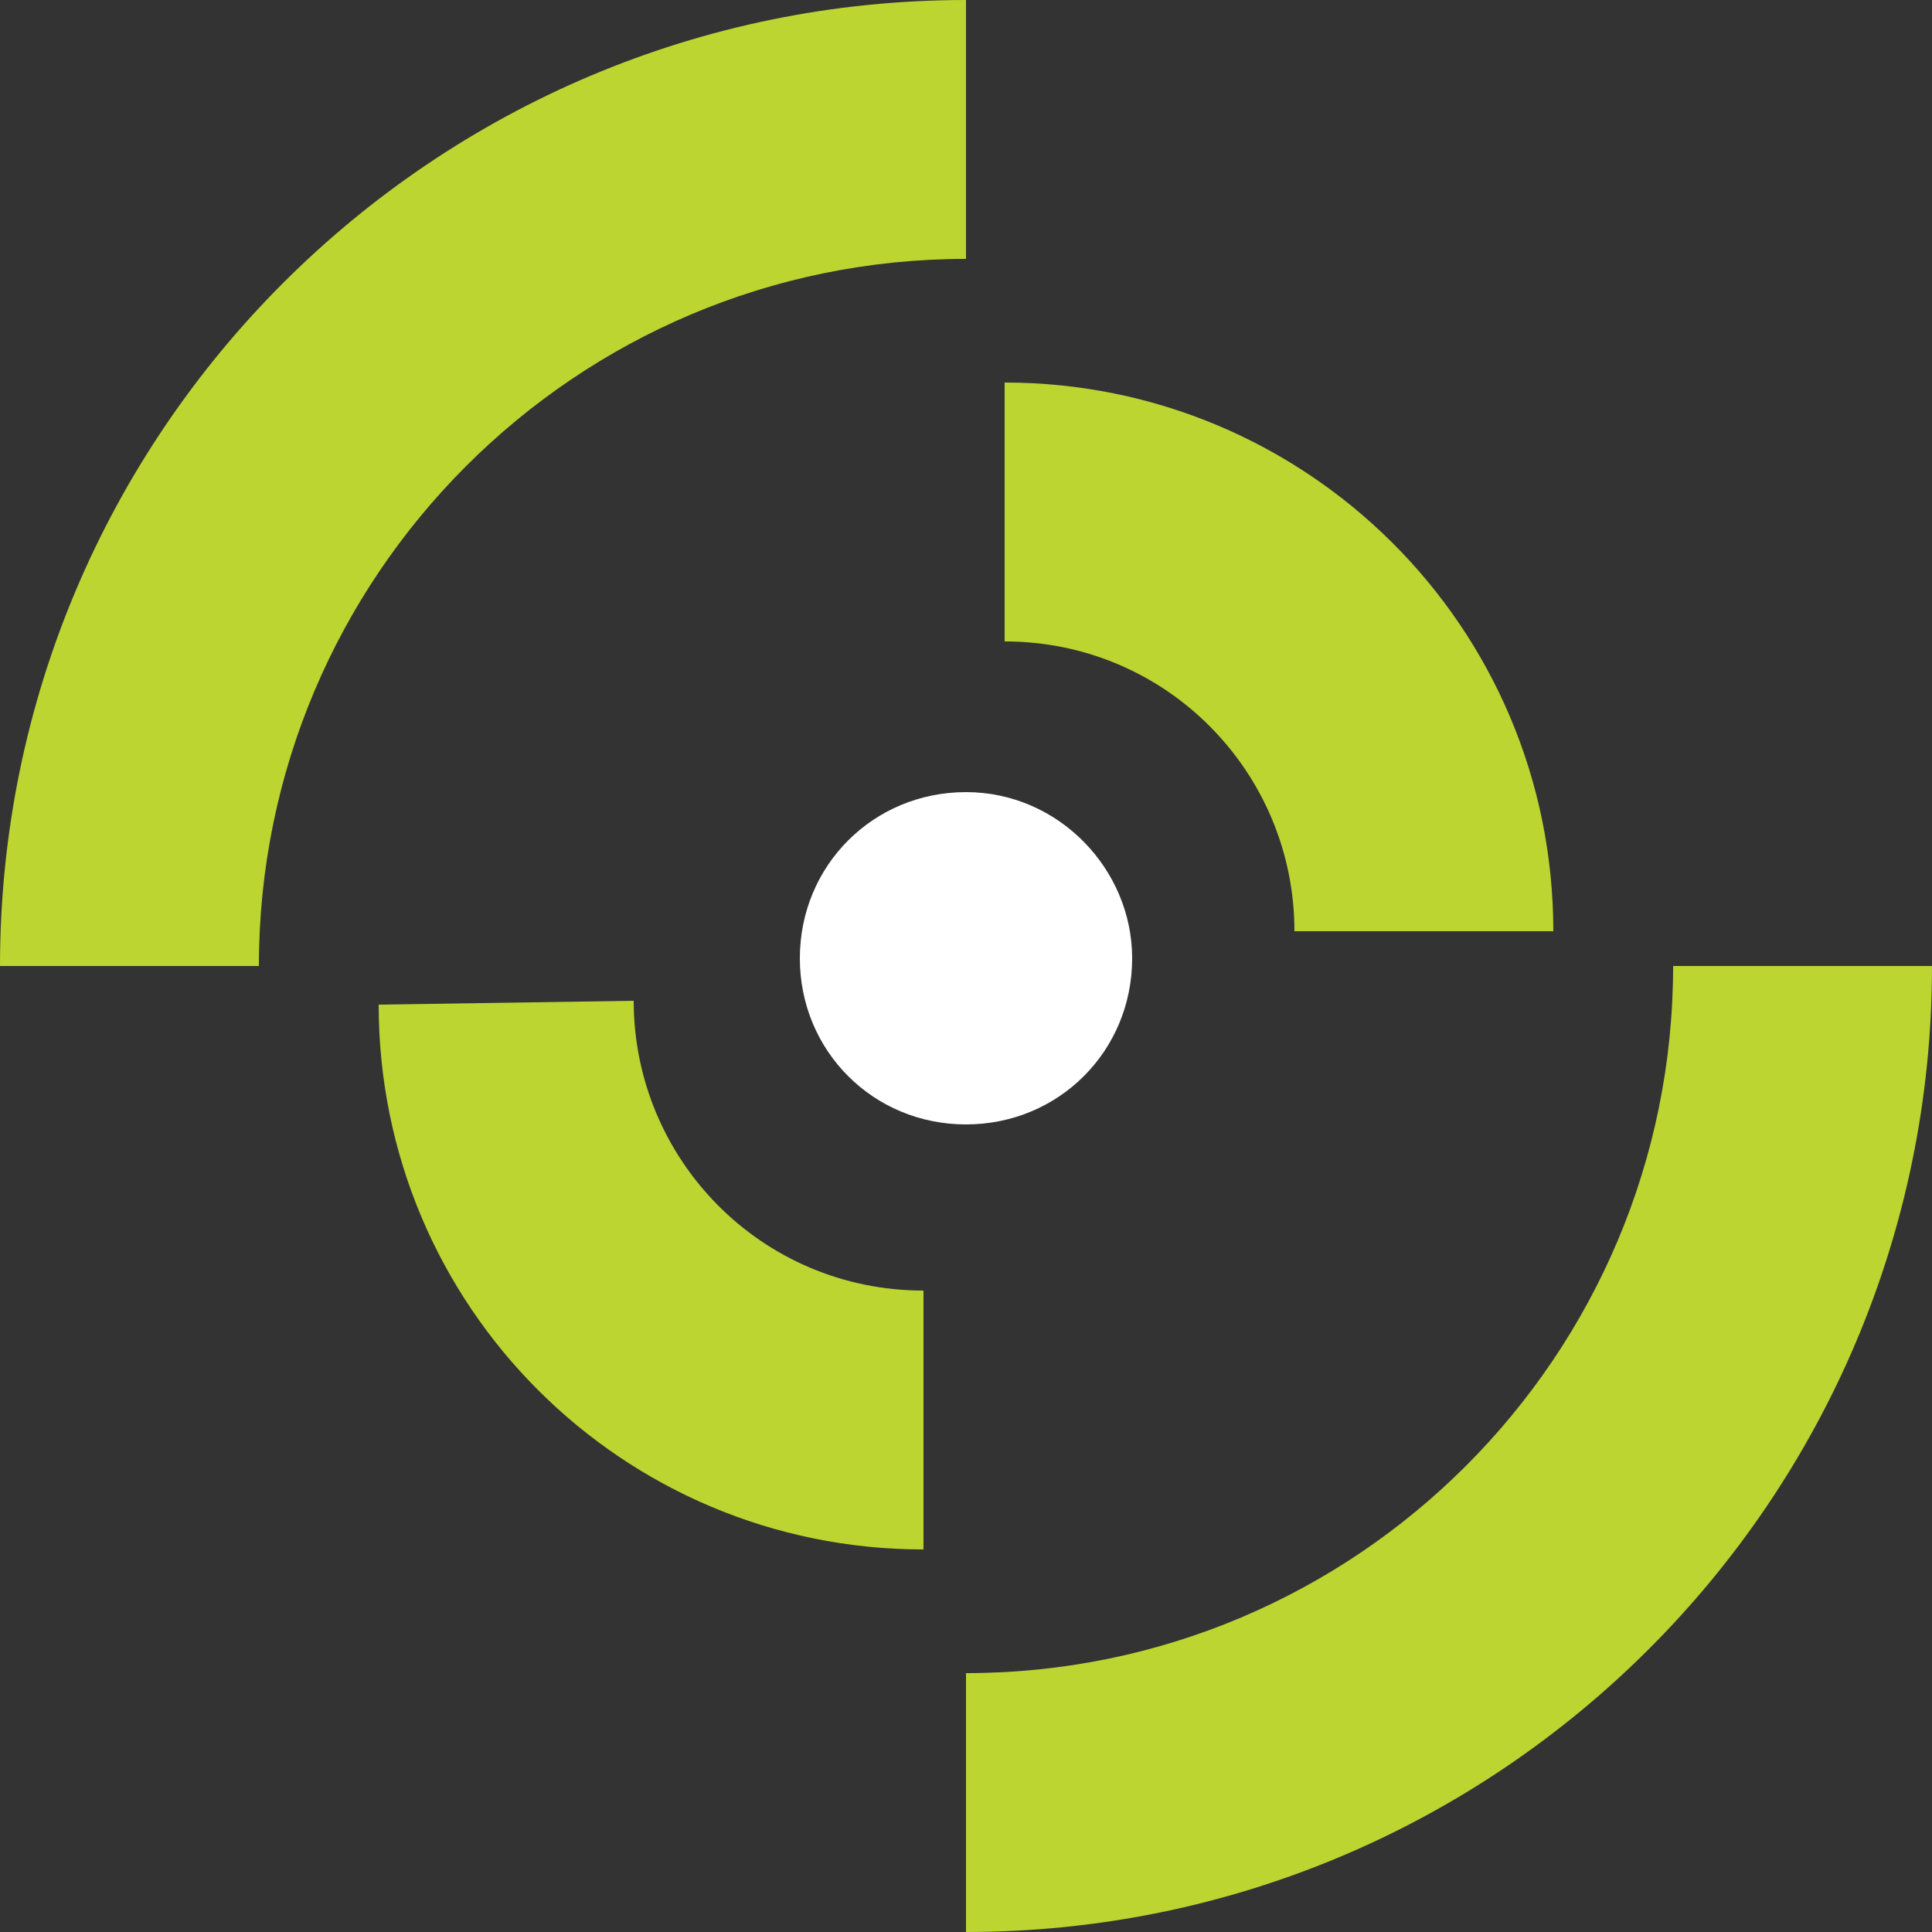 <svg xmlns="http://www.w3.org/2000/svg" x="0px" y="0px" viewBox="0 0 50 50">
<rect x="0" y="0" width="50" height="50" fill="#333333" stroke="none"/>
<style type="text/css">
	.st0{fill:#BCD531;}
	.st1{fill:#fff;}
</style>
<path class="st0" d="M43.3,25c0,10.1-8.2,18.3-18.3,18.3V50c13.8,0,25-11.2,25-25H43.3z"/>
<path class="st0" d="M0,25h6.7C6.7,14.9,14.9,6.7,25,6.7V0C11.2,0,0,11.2,0,25z"/>
<path class="st0" d="M26,9.9v6.7c4.2,0,7.5,3.4,7.5,7.5h6.7C40.2,16.2,33.8,9.9,26,9.9z"/>
<path class="st0" d="M9.8,26c0,7.8,6.3,14.1,14.1,14.1v-6.7c-4.2,0-7.5-3.4-7.5-7.5L9.8,26L9.8,26z"/>
<path class="st1" d="M29.3,24.8c0,2.4-1.9,4.3-4.3,4.3c-2.4,0-4.3-1.9-4.3-4.3c0-2.4,1.9-4.3,4.3-4.3
  C27.4,20.5,29.3,22.5,29.3,24.8z"/>
</svg>
